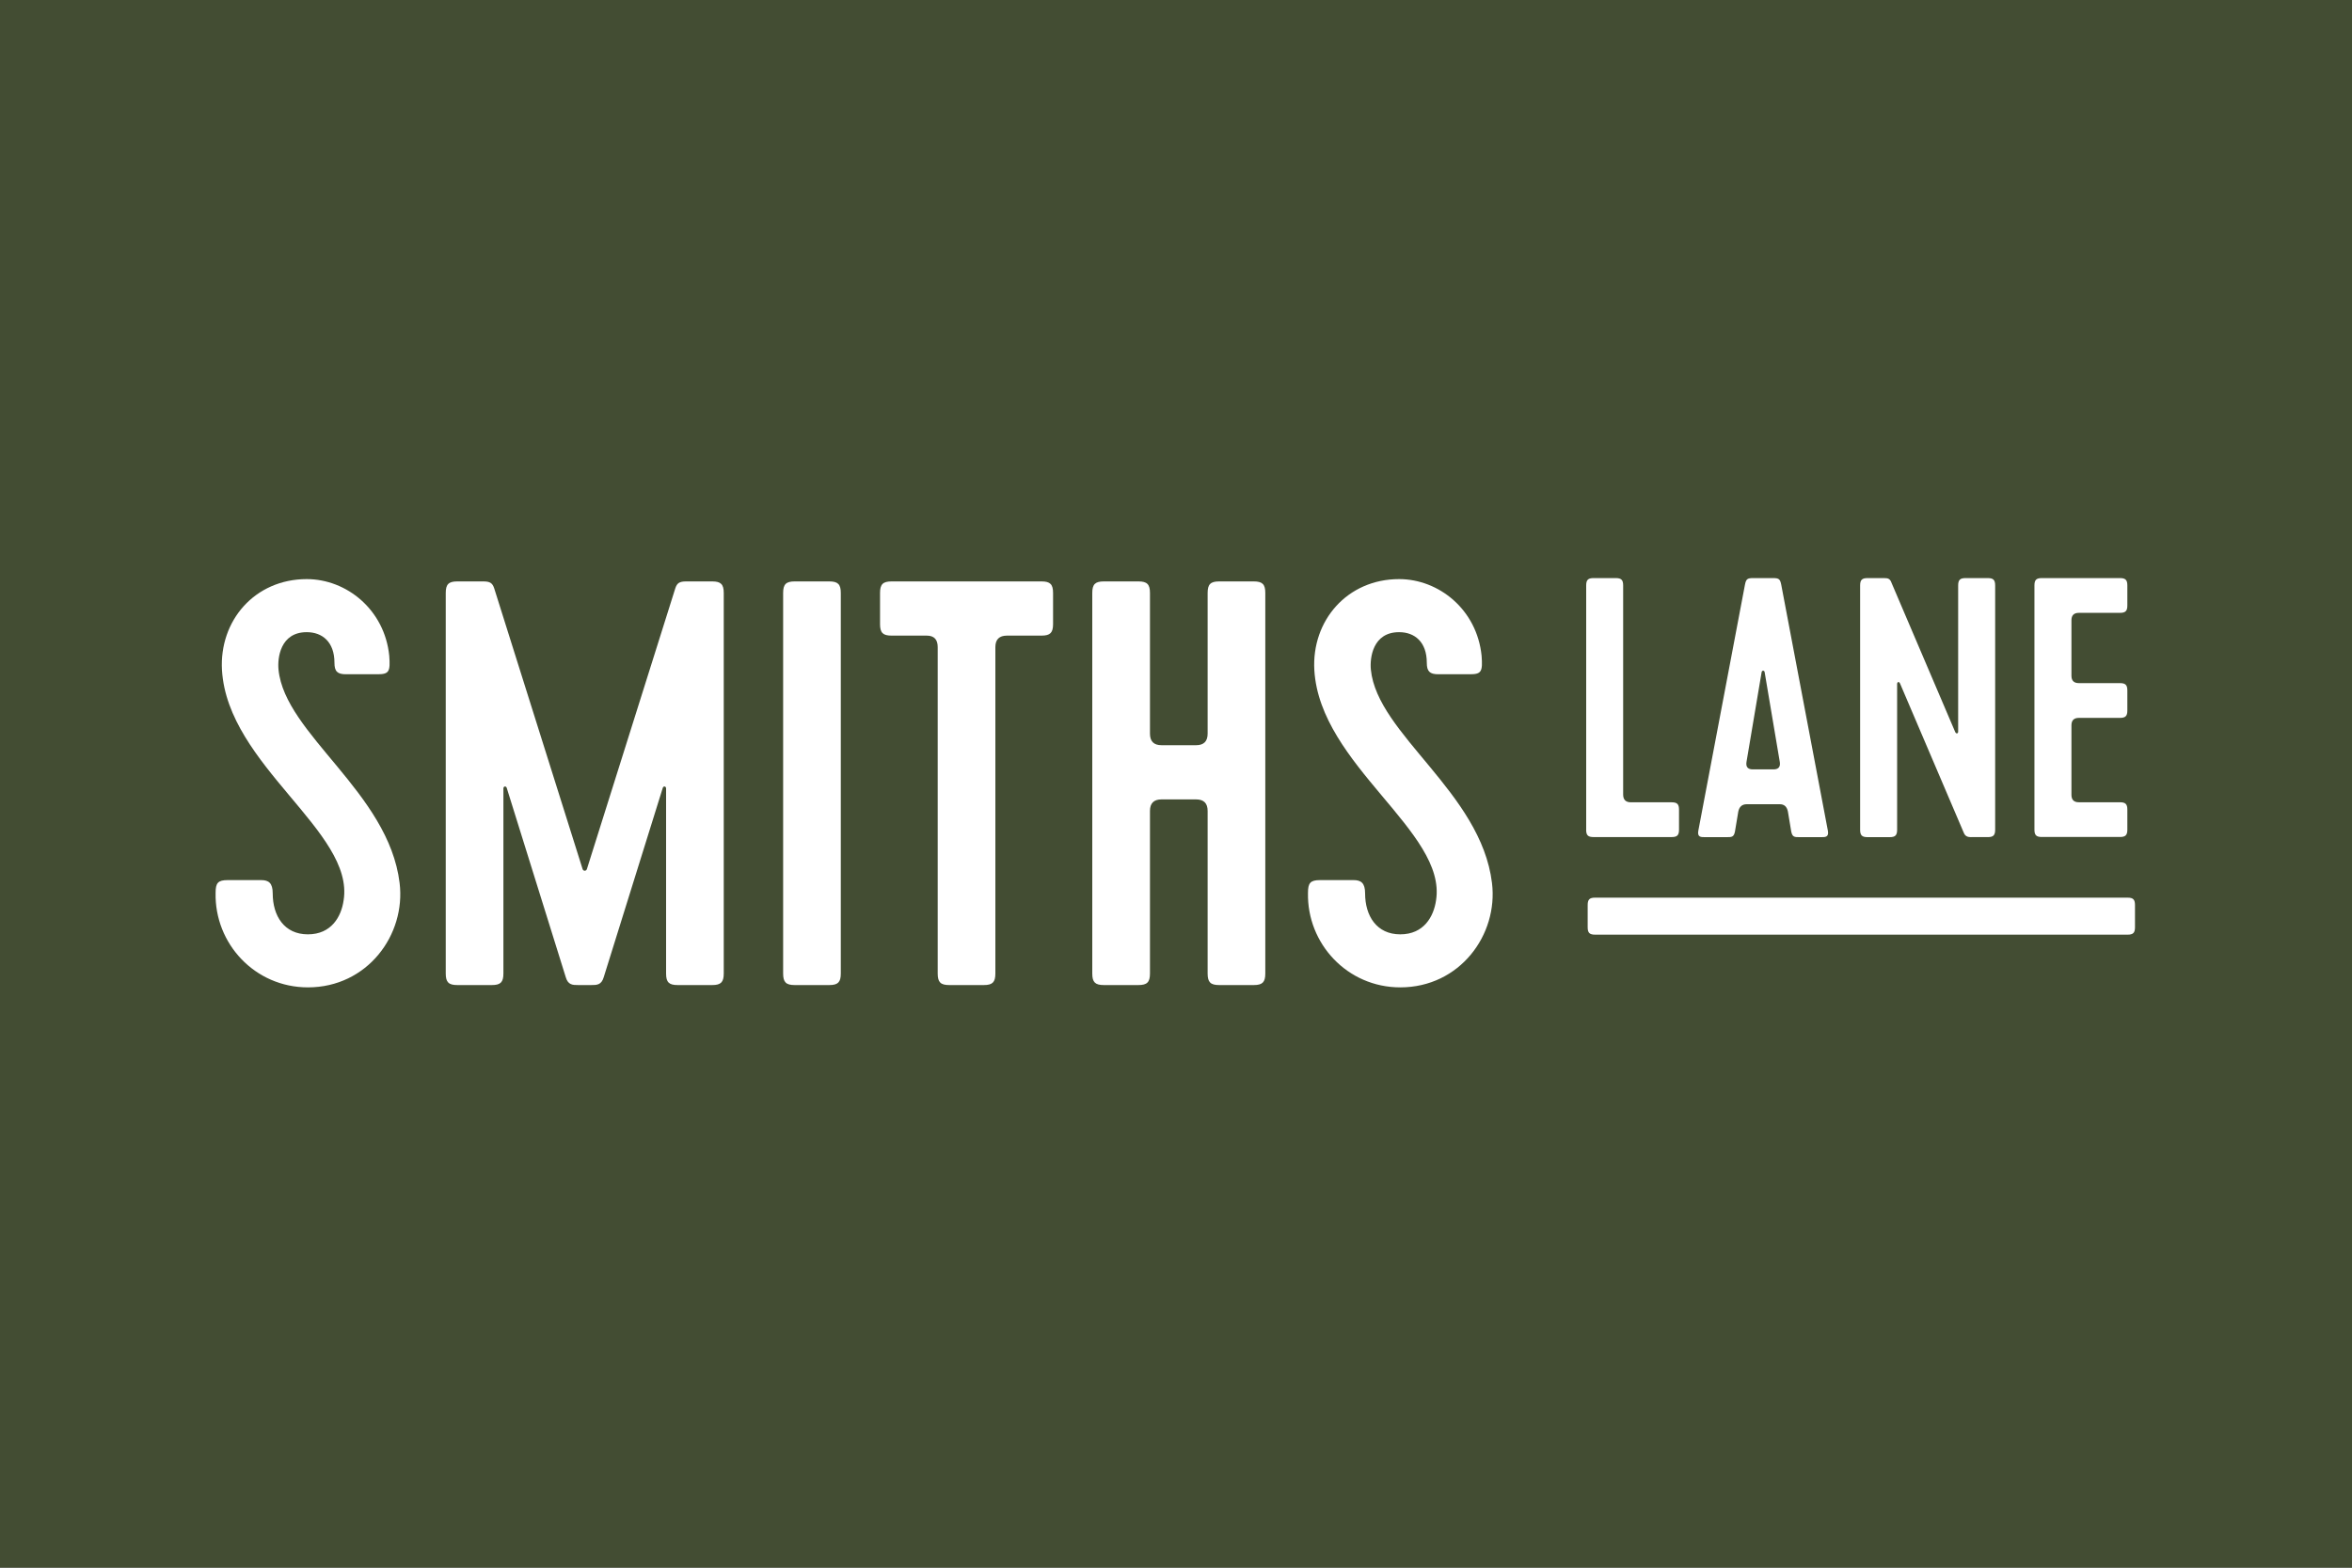 <?xml version="1.0" encoding="UTF-8"?> <svg xmlns="http://www.w3.org/2000/svg" width="60" height="40" viewBox="0 0 60 40" fill="none"><rect x="0" y="0" width="60" height="40" fill="#808080" stroke="none"/><g clip-path="url(#clip0_7649_69693)"><rect width="60" height="40" fill="#434D33"></rect><g clip-path="url(#clip1_7649_69693)"><path d="M5.5 22.78C5.5 22.53 5.559 22.456 5.809 22.456H6.662C6.854 22.456 6.957 22.53 6.957 22.795C6.957 23.369 7.251 23.84 7.854 23.84C8.457 23.84 8.708 23.384 8.766 22.971C9.047 21.221 5.81 19.529 5.663 17.101C5.589 15.835 6.501 14.776 7.825 14.776C8.841 14.776 9.812 15.556 9.93 16.733C9.959 17.13 9.93 17.204 9.635 17.204H8.826C8.605 17.204 8.532 17.13 8.532 16.91C8.532 16.38 8.223 16.13 7.825 16.13C7.149 16.13 7.075 16.792 7.105 17.086C7.266 18.734 9.915 20.22 10.194 22.53C10.356 23.854 9.37 25.193 7.855 25.193C6.501 25.193 5.471 24.075 5.5 22.78Z" fill="white"></path><path d="M14.431 24.928L12.931 20.117C12.916 20.044 12.842 20.058 12.842 20.117V24.84C12.842 25.061 12.769 25.134 12.548 25.134H11.665C11.445 25.134 11.371 25.061 11.371 24.84V15.129C11.371 14.909 11.445 14.835 11.665 14.835H12.328C12.504 14.835 12.563 14.879 12.607 15.011L14.858 22.162C14.873 22.236 14.961 22.236 14.976 22.162L17.227 15.011C17.271 14.879 17.33 14.835 17.507 14.835H18.169C18.389 14.835 18.463 14.909 18.463 15.129V24.84C18.463 25.061 18.389 25.134 18.169 25.134H17.286C17.065 25.134 16.992 25.061 16.992 24.84V20.117C16.992 20.058 16.918 20.044 16.903 20.117L15.403 24.928C15.344 25.134 15.226 25.134 15.079 25.134H14.755C14.608 25.134 14.49 25.134 14.431 24.928Z" fill="white"></path><path d="M21.155 25.134H20.272C20.052 25.134 19.978 25.061 19.978 24.84V15.129C19.978 14.909 20.052 14.835 20.272 14.835H21.155C21.376 14.835 21.449 14.909 21.449 15.129V24.84C21.449 25.061 21.376 25.134 21.155 25.134Z" fill="white"></path><path d="M22.744 14.835H26.57C26.79 14.835 26.864 14.909 26.864 15.129V15.924C26.864 16.145 26.79 16.218 26.57 16.218H25.687C25.491 16.218 25.392 16.316 25.392 16.512V24.84C25.392 25.061 25.319 25.134 25.098 25.134H24.215C23.995 25.134 23.921 25.061 23.921 24.84V16.512C23.921 16.316 23.828 16.218 23.642 16.218H22.744C22.523 16.218 22.45 16.145 22.45 15.924V15.129C22.45 14.909 22.523 14.835 22.744 14.835Z" fill="white"></path><path d="M30.513 20.397H29.63C29.434 20.397 29.336 20.495 29.336 20.691V24.84C29.336 25.061 29.262 25.134 29.041 25.134H28.159C27.938 25.134 27.864 25.061 27.864 24.84V15.129C27.864 14.909 27.938 14.835 28.159 14.835H29.041C29.262 14.835 29.336 14.909 29.336 15.129V18.719C29.336 18.916 29.434 19.014 29.63 19.014H30.513C30.709 19.014 30.807 18.916 30.807 18.719V15.129C30.807 14.909 30.881 14.835 31.101 14.835H31.984C32.205 14.835 32.278 14.909 32.278 15.129V24.84C32.278 25.061 32.205 25.134 31.984 25.134H31.101C30.881 25.134 30.807 25.061 30.807 24.84V20.691C30.807 20.495 30.709 20.397 30.513 20.397Z" fill="white"></path><path d="M33.367 22.78C33.367 22.53 33.426 22.456 33.676 22.456H34.53C34.721 22.456 34.824 22.53 34.824 22.795C34.824 23.369 35.118 23.84 35.721 23.84C36.325 23.84 36.575 23.384 36.634 22.971C36.913 21.221 33.676 19.529 33.529 17.101C33.456 15.835 34.368 14.776 35.692 14.776C36.707 14.776 37.678 15.556 37.796 16.733C37.825 17.13 37.796 17.204 37.502 17.204H36.693C36.472 17.204 36.398 17.13 36.398 16.91C36.398 16.38 36.089 16.13 35.692 16.13C35.015 16.13 34.942 16.792 34.971 17.086C35.133 18.734 37.781 20.22 38.061 22.53C38.223 23.854 37.237 25.193 35.721 25.193C34.368 25.193 33.338 24.075 33.367 22.78Z" fill="white"></path><path d="M40.464 21.171V14.939C40.464 14.797 40.511 14.75 40.652 14.75H41.219C41.36 14.75 41.407 14.797 41.407 14.939V20.274C41.407 20.405 41.473 20.471 41.605 20.471H42.644C42.786 20.471 42.832 20.519 42.832 20.66V21.17C42.832 21.311 42.785 21.358 42.644 21.358H40.651C40.51 21.358 40.463 21.311 40.463 21.17L40.464 21.171Z" fill="white"></path><path d="M45.903 21.36C45.78 21.36 45.724 21.36 45.695 21.218L45.61 20.708C45.585 20.582 45.516 20.52 45.402 20.52H44.562C44.442 20.52 44.37 20.582 44.344 20.708L44.259 21.218C44.231 21.36 44.174 21.36 44.051 21.36H43.485C43.391 21.36 43.296 21.36 43.324 21.199L44.514 14.92C44.542 14.778 44.571 14.75 44.722 14.75H45.232C45.383 14.75 45.411 14.778 45.44 14.92L46.63 21.199C46.658 21.36 46.563 21.36 46.469 21.36H45.903H45.903ZM44.553 19.443C44.534 19.569 44.588 19.631 44.714 19.631H45.242C45.368 19.631 45.422 19.569 45.403 19.443L45.016 17.148C45.006 17.101 44.95 17.101 44.94 17.148L44.553 19.443Z" fill="white"></path><path d="M50.285 21.36C50.2 21.36 50.133 21.341 50.096 21.247L48.471 17.441C48.443 17.375 48.396 17.404 48.396 17.451V21.171C48.396 21.313 48.348 21.36 48.207 21.36H47.641C47.499 21.36 47.452 21.312 47.452 21.171V14.939C47.452 14.797 47.5 14.75 47.641 14.75H48.065C48.169 14.75 48.217 14.769 48.254 14.873L49.878 18.678C49.906 18.735 49.953 18.716 49.953 18.669V14.939C49.953 14.797 50.001 14.75 50.142 14.75H50.709C50.85 14.75 50.897 14.797 50.897 14.939V21.17C50.897 21.312 50.85 21.359 50.709 21.359H50.284L50.285 21.36Z" fill="white"></path><path d="M51.899 21.171V14.939C51.899 14.797 51.946 14.75 52.087 14.75H54.08C54.222 14.75 54.269 14.797 54.269 14.939V15.448C54.269 15.59 54.221 15.637 54.08 15.637H53.032C52.906 15.637 52.843 15.7 52.843 15.825V17.242C52.843 17.368 52.906 17.43 53.032 17.43H54.08C54.222 17.43 54.269 17.478 54.269 17.619V18.129C54.269 18.27 54.221 18.317 54.08 18.317H53.032C52.906 18.317 52.843 18.38 52.843 18.506V20.281C52.843 20.407 52.906 20.47 53.032 20.47H54.08C54.222 20.47 54.269 20.517 54.269 20.658V21.168C54.269 21.309 54.221 21.356 54.08 21.356H52.087C51.946 21.356 51.899 21.309 51.899 21.168V21.171Z" fill="white"></path><path d="M54.276 22.904H40.691C40.549 22.904 40.502 22.951 40.502 23.093V23.659C40.502 23.801 40.549 23.848 40.691 23.848H54.276C54.417 23.848 54.464 23.8 54.464 23.659V23.093C54.464 22.951 54.417 22.904 54.276 22.904Z" fill="white"></path></g></g><defs><clipPath id="clip0_7649_69693"><rect width="60" height="40" fill="white"></rect></clipPath><clipPath id="clip1_7649_69693"><rect width="48.965" height="10.443" fill="white" transform="translate(5.5 14.75)"></rect></clipPath></defs></svg> 